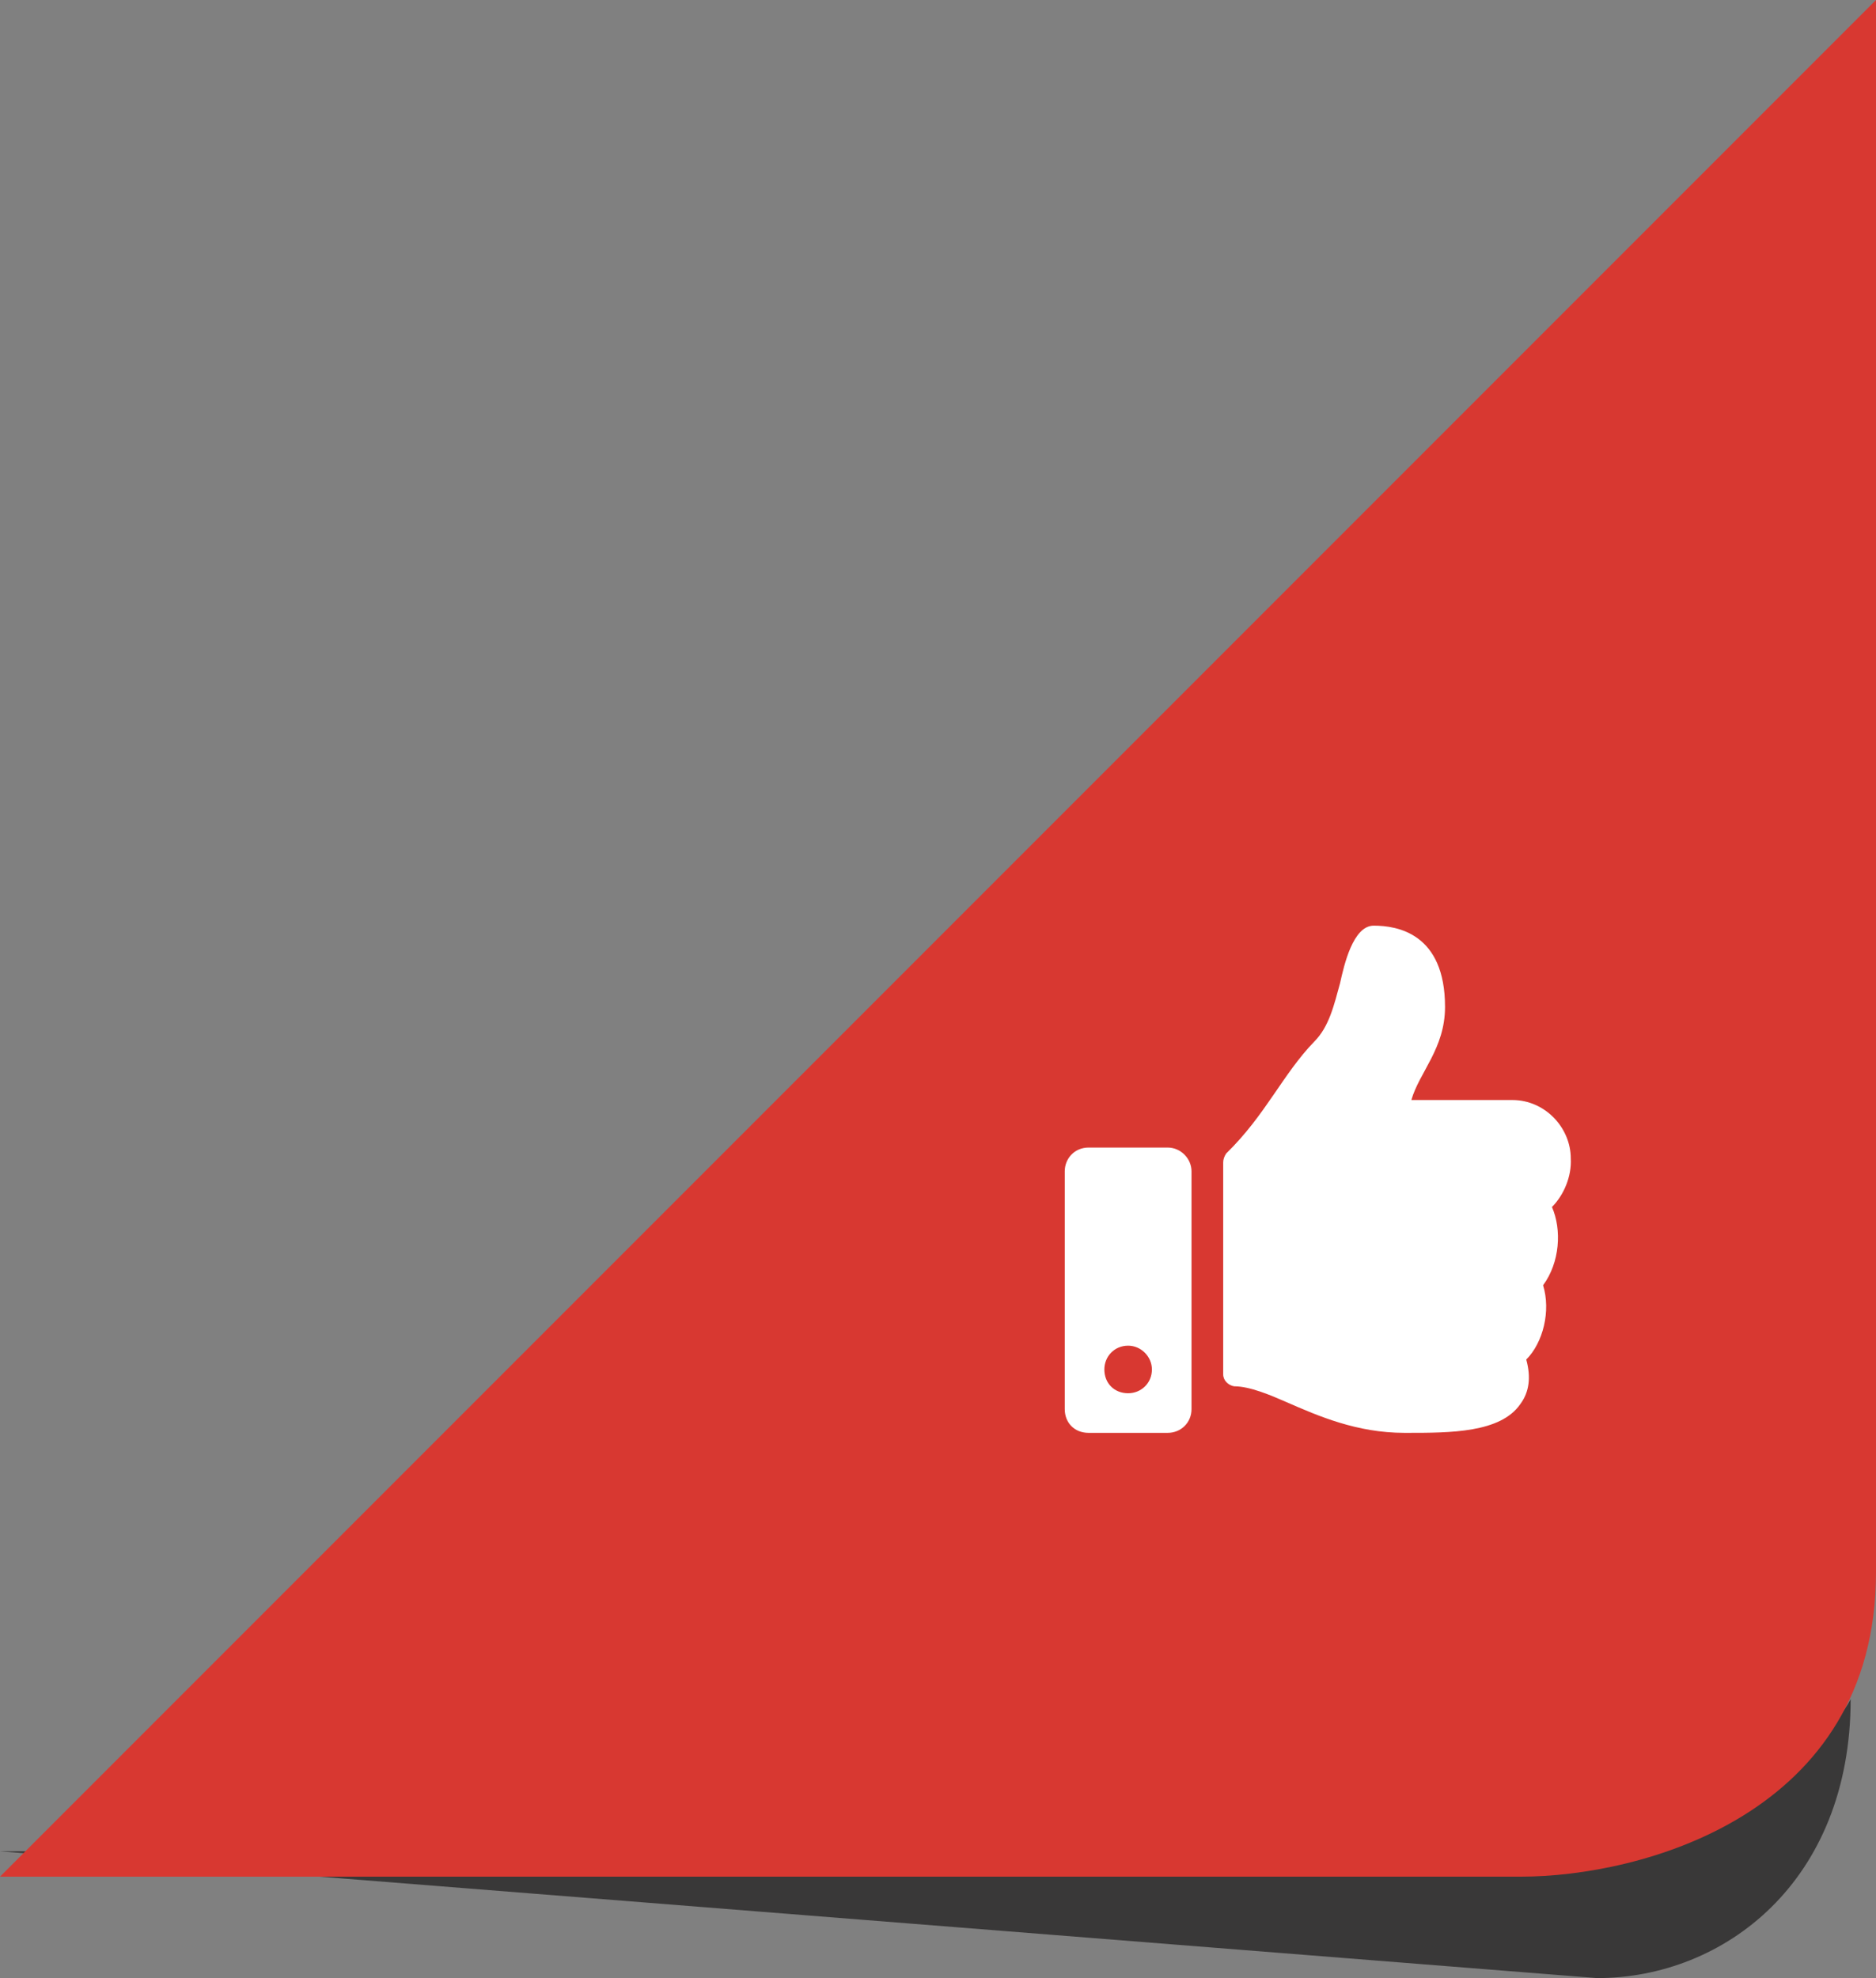 <svg width="37" height="39" viewBox="0 0 37 39" fill="none" xmlns="http://www.w3.org/2000/svg">
<rect x="0" y="0" width="37" height="39" fill="#808080" stroke="none"/>
<path d="M31.5 39L0 36.5H31C33.325 36.5 36 34.5 36.5 33.5C36.5 37.1 34 39 31.5 39Z" fill="#393838"/>
<!-- <path fill-rule="evenodd" clip-rule="evenodd" d="M0 7C0 3.13401 3.13401 0 7 0H24H30H37V7V15V30C37 33.866 33.866 37 30 37H13H7H0V30V22V7Z" fill="#F3F3F3"/> -->
<path d="M0 37L37 0V31C37 35.8 32.333 37 30 37H0Z" fill="#D83831"/>
<path d="M23.031 22.625H21.469C21.195 22.625 21 22.84 21 23.094V27.781C21 28.055 21.195 28.25 21.469 28.25H23.031C23.285 28.25 23.5 28.055 23.5 27.781V23.094C23.5 22.84 23.285 22.625 23.031 22.625ZM22.25 27.469C21.977 27.469 21.781 27.273 21.781 27C21.781 26.746 21.977 26.531 22.25 26.531C22.504 26.531 22.719 26.746 22.719 27C22.719 27.273 22.504 27.469 22.25 27.469ZM28.5 19.852C28.5 18.406 27.562 18.25 27.094 18.25C26.684 18.25 26.508 19.031 26.43 19.383C26.312 19.812 26.215 20.242 25.922 20.535C25.297 21.18 24.965 21.98 24.184 22.742C24.145 22.801 24.125 22.859 24.125 22.918V27.098C24.125 27.215 24.223 27.312 24.34 27.332C24.652 27.332 25.062 27.508 25.375 27.645C26 27.918 26.762 28.25 27.699 28.25H27.758C28.598 28.25 29.594 28.25 29.984 27.684C30.16 27.449 30.199 27.156 30.102 26.805C30.434 26.473 30.59 25.848 30.434 25.34C30.766 24.891 30.805 24.246 30.609 23.797C30.844 23.562 31 23.191 30.98 22.84C30.98 22.234 30.473 21.688 29.828 21.688H27.836C27.992 21.141 28.5 20.672 28.5 19.852Z" fill="white"/>
<!-- <rect width="10" height="7" fill="#F3F3F3"/> -->
</svg>
